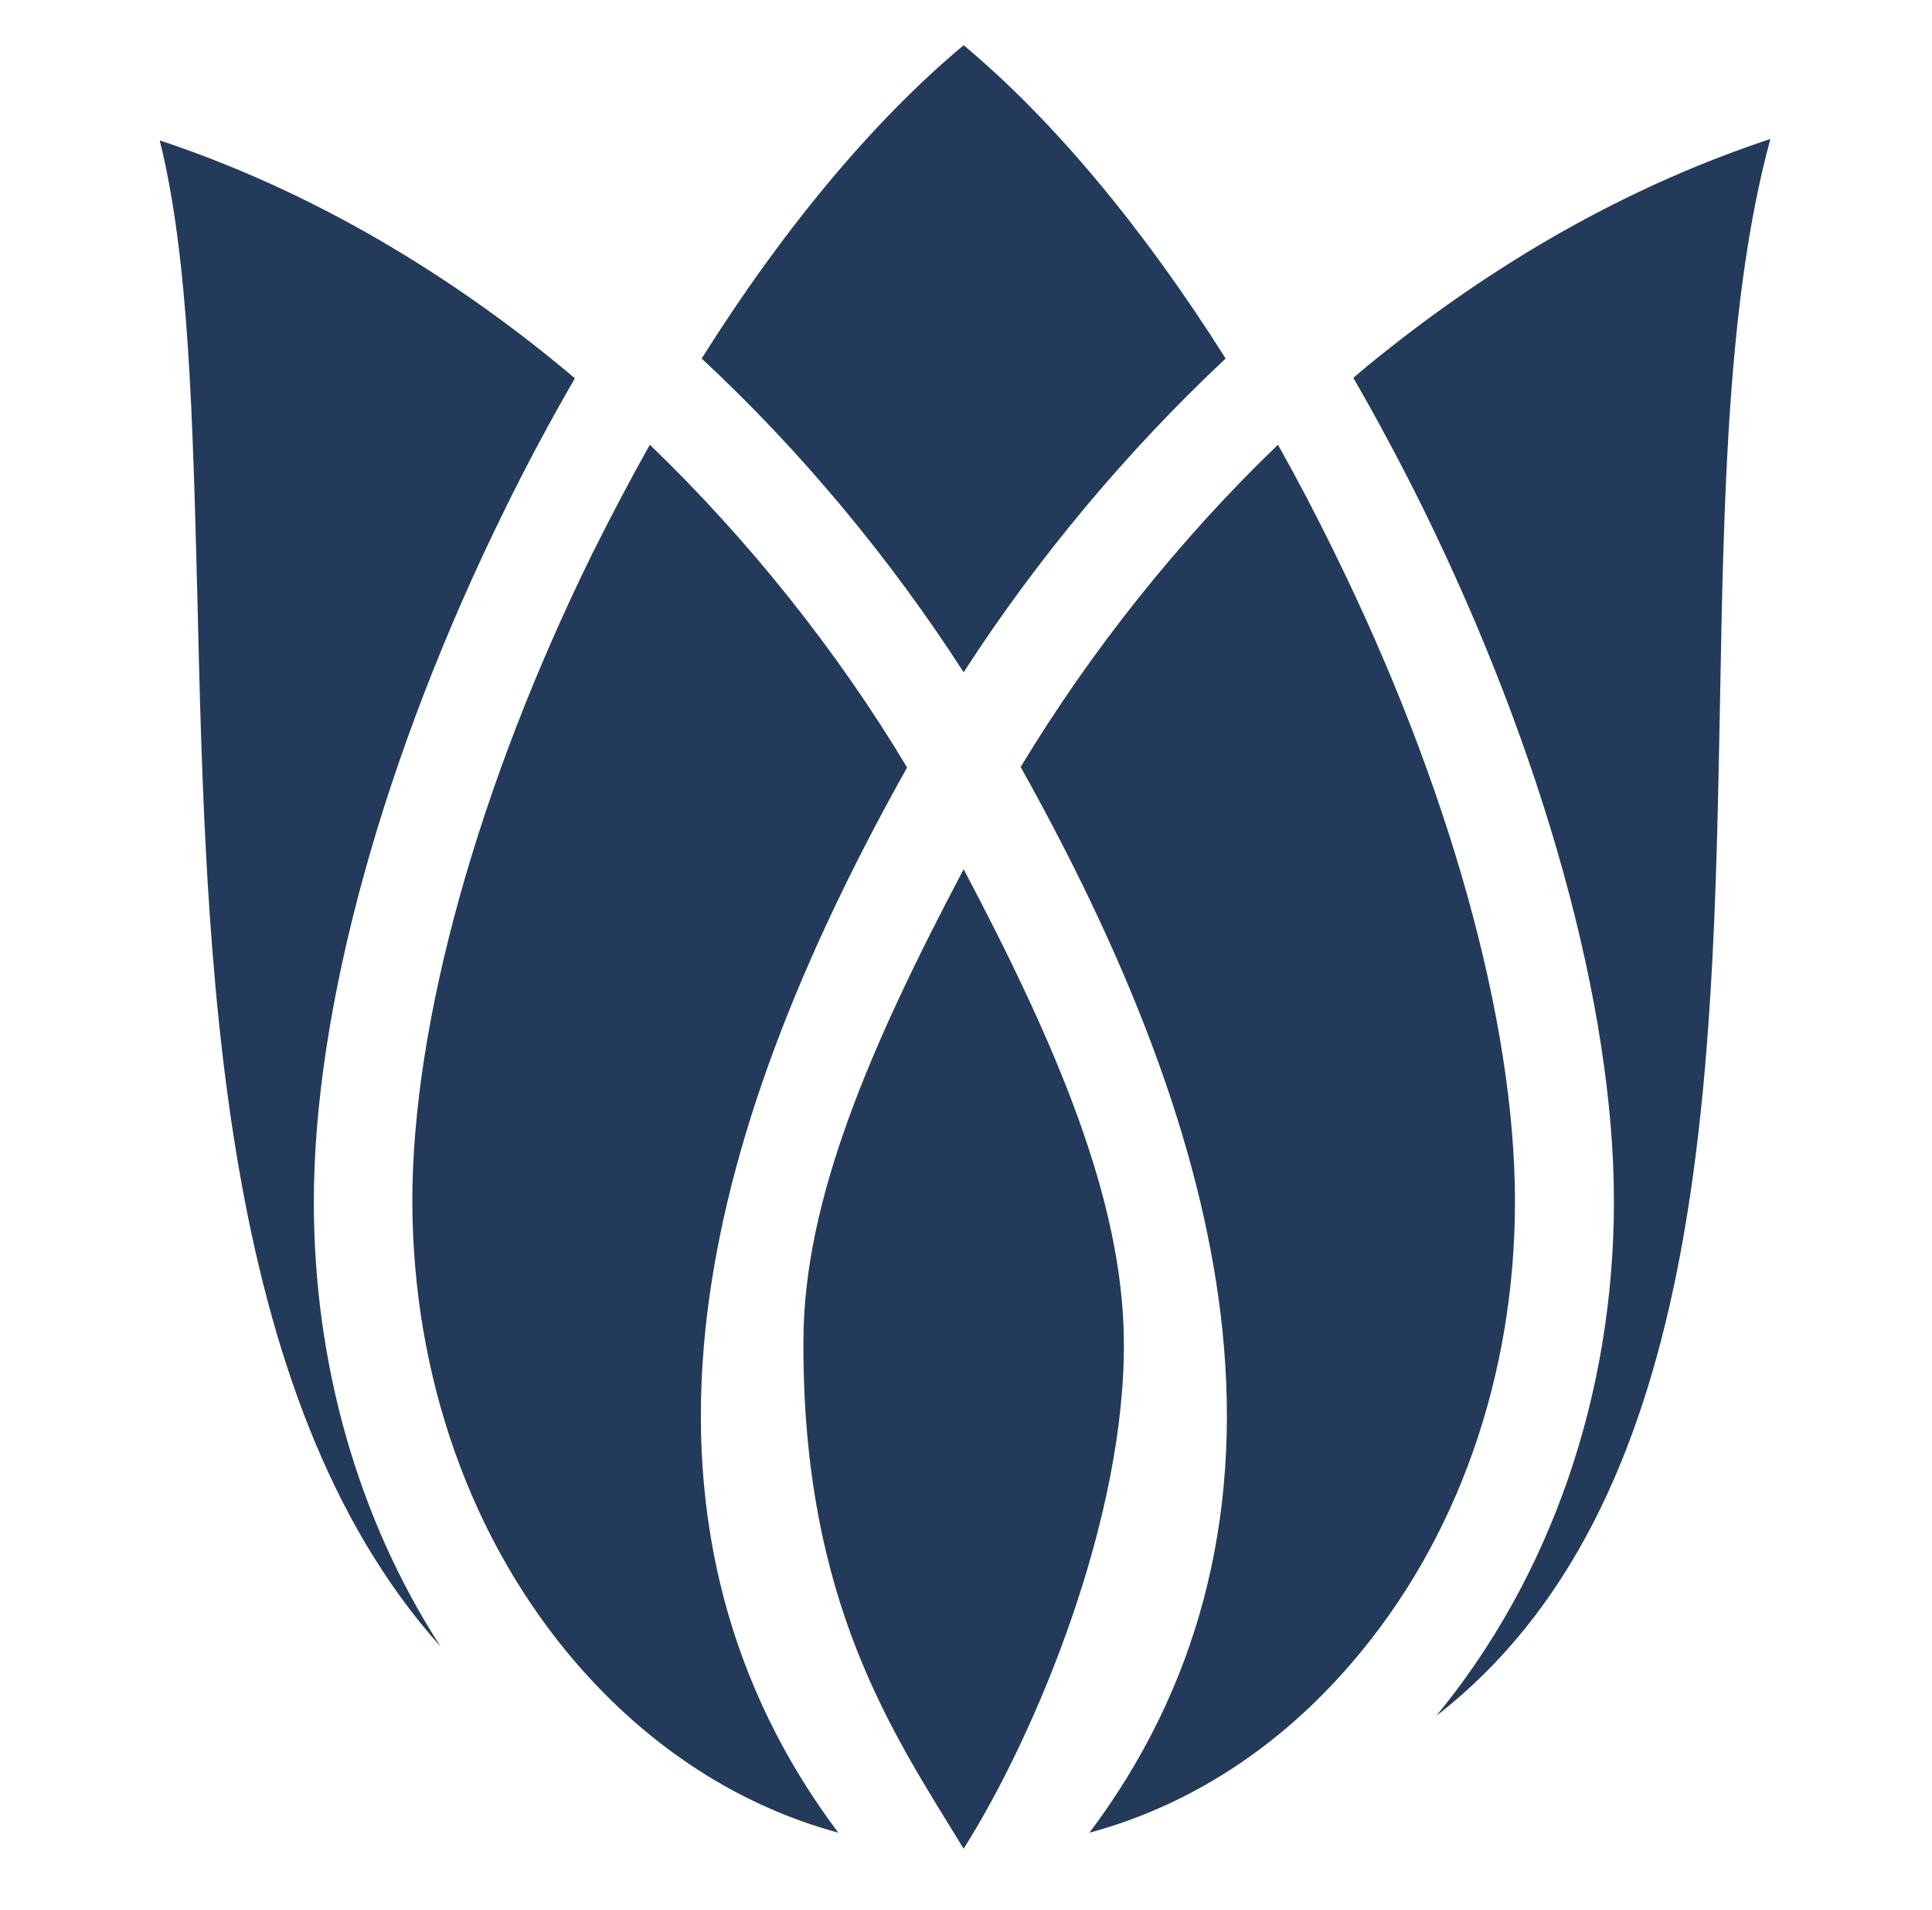 <svg xml:space="preserve" style="enable-background:new 0 0 410 405.4;" viewBox="0 0 410 405.4" y="0px" x="0px" xmlns:xlink="http://www.w3.org/1999/xlink" xmlns="http://www.w3.org/2000/svg" id="Layer_1" version="1.1">
<style type="text/css">
	.st0{fill:#243A5A;}
</style>
<path d="M259.4,282.2c4.2,40.5-5.3,76.3-28.2,106.8c21.1-5.7,40.2-18,55.7-36.1c22.3-25.9,34.6-60.7,34.6-97.9
	c0-38.2-14-88.4-38.4-137.9c-3.8-7.8-7.8-15.4-11.9-22.7c-20.9,20.1-39.7,43.7-54.6,68.4C241.7,207.7,255.7,246.8,259.4,282.2" class="st0"></path>
<path d="M204.5,142.7c15.6-24.2,34.7-47,55.6-66.6c-17.6-27.9-36.8-50.8-55.6-66.5c-18.8,15.7-38,38.5-55.6,66.5
	C169.9,95.6,189,118.6,204.5,142.7" class="st0"></path>
<path d="M342.5,255c0,41-13.4,79.7-37.7,109.2c57.1-44.3,58.7-134.2,60.2-214.6c0.8-44.4,1.6-86.6,10.7-120.1
	c-28.4,9.4-55.8,24.5-81.7,45.1c-2.3,1.8-4.6,3.7-6.8,5.6c5.2,9,10.2,18.4,14.8,27.7C327.7,160.2,342.5,213.8,342.5,255" class="st0"></path>
<path d="M122.2,352.9c15.6,18.1,34.7,30.4,55.7,36.1c-22.9-30.5-32.4-66.4-28.2-106.8c3.7-35.5,17.7-74.5,42.8-119.3
	c-14.8-24.7-33.6-48.3-54.6-68.5c-4.2,7.5-8.2,15.1-12,22.7c-24.4,49.5-38.4,99.8-38.4,137.9C87.6,292.2,99.9,327,122.2,352.9" class="st0"></path>
<path d="M93.5,349.5c-17.5-27.1-26.9-59.9-26.9-94.4c0-41.2,14.8-94.8,40.6-147.1c4.6-9.4,9.6-18.7,14.8-27.7
	c-2.2-1.9-4.5-3.7-6.8-5.6c-25.7-20.4-53-35.5-81.3-44.9c6.2,24.9,7,58.8,8,97.5C43.7,203.8,46,296.5,93.5,349.5" class="st0"></path>
<path d="M204.5,392.4c15.4-24.4,34.4-70.2,34-108c-0.3-29.8-14.2-62.4-34-99.9c-19.8,37.5-33.9,70.1-34,99.9
	C170.2,340.3,189.8,368.3,204.5,392.4" class="st0"></path>
</svg>
